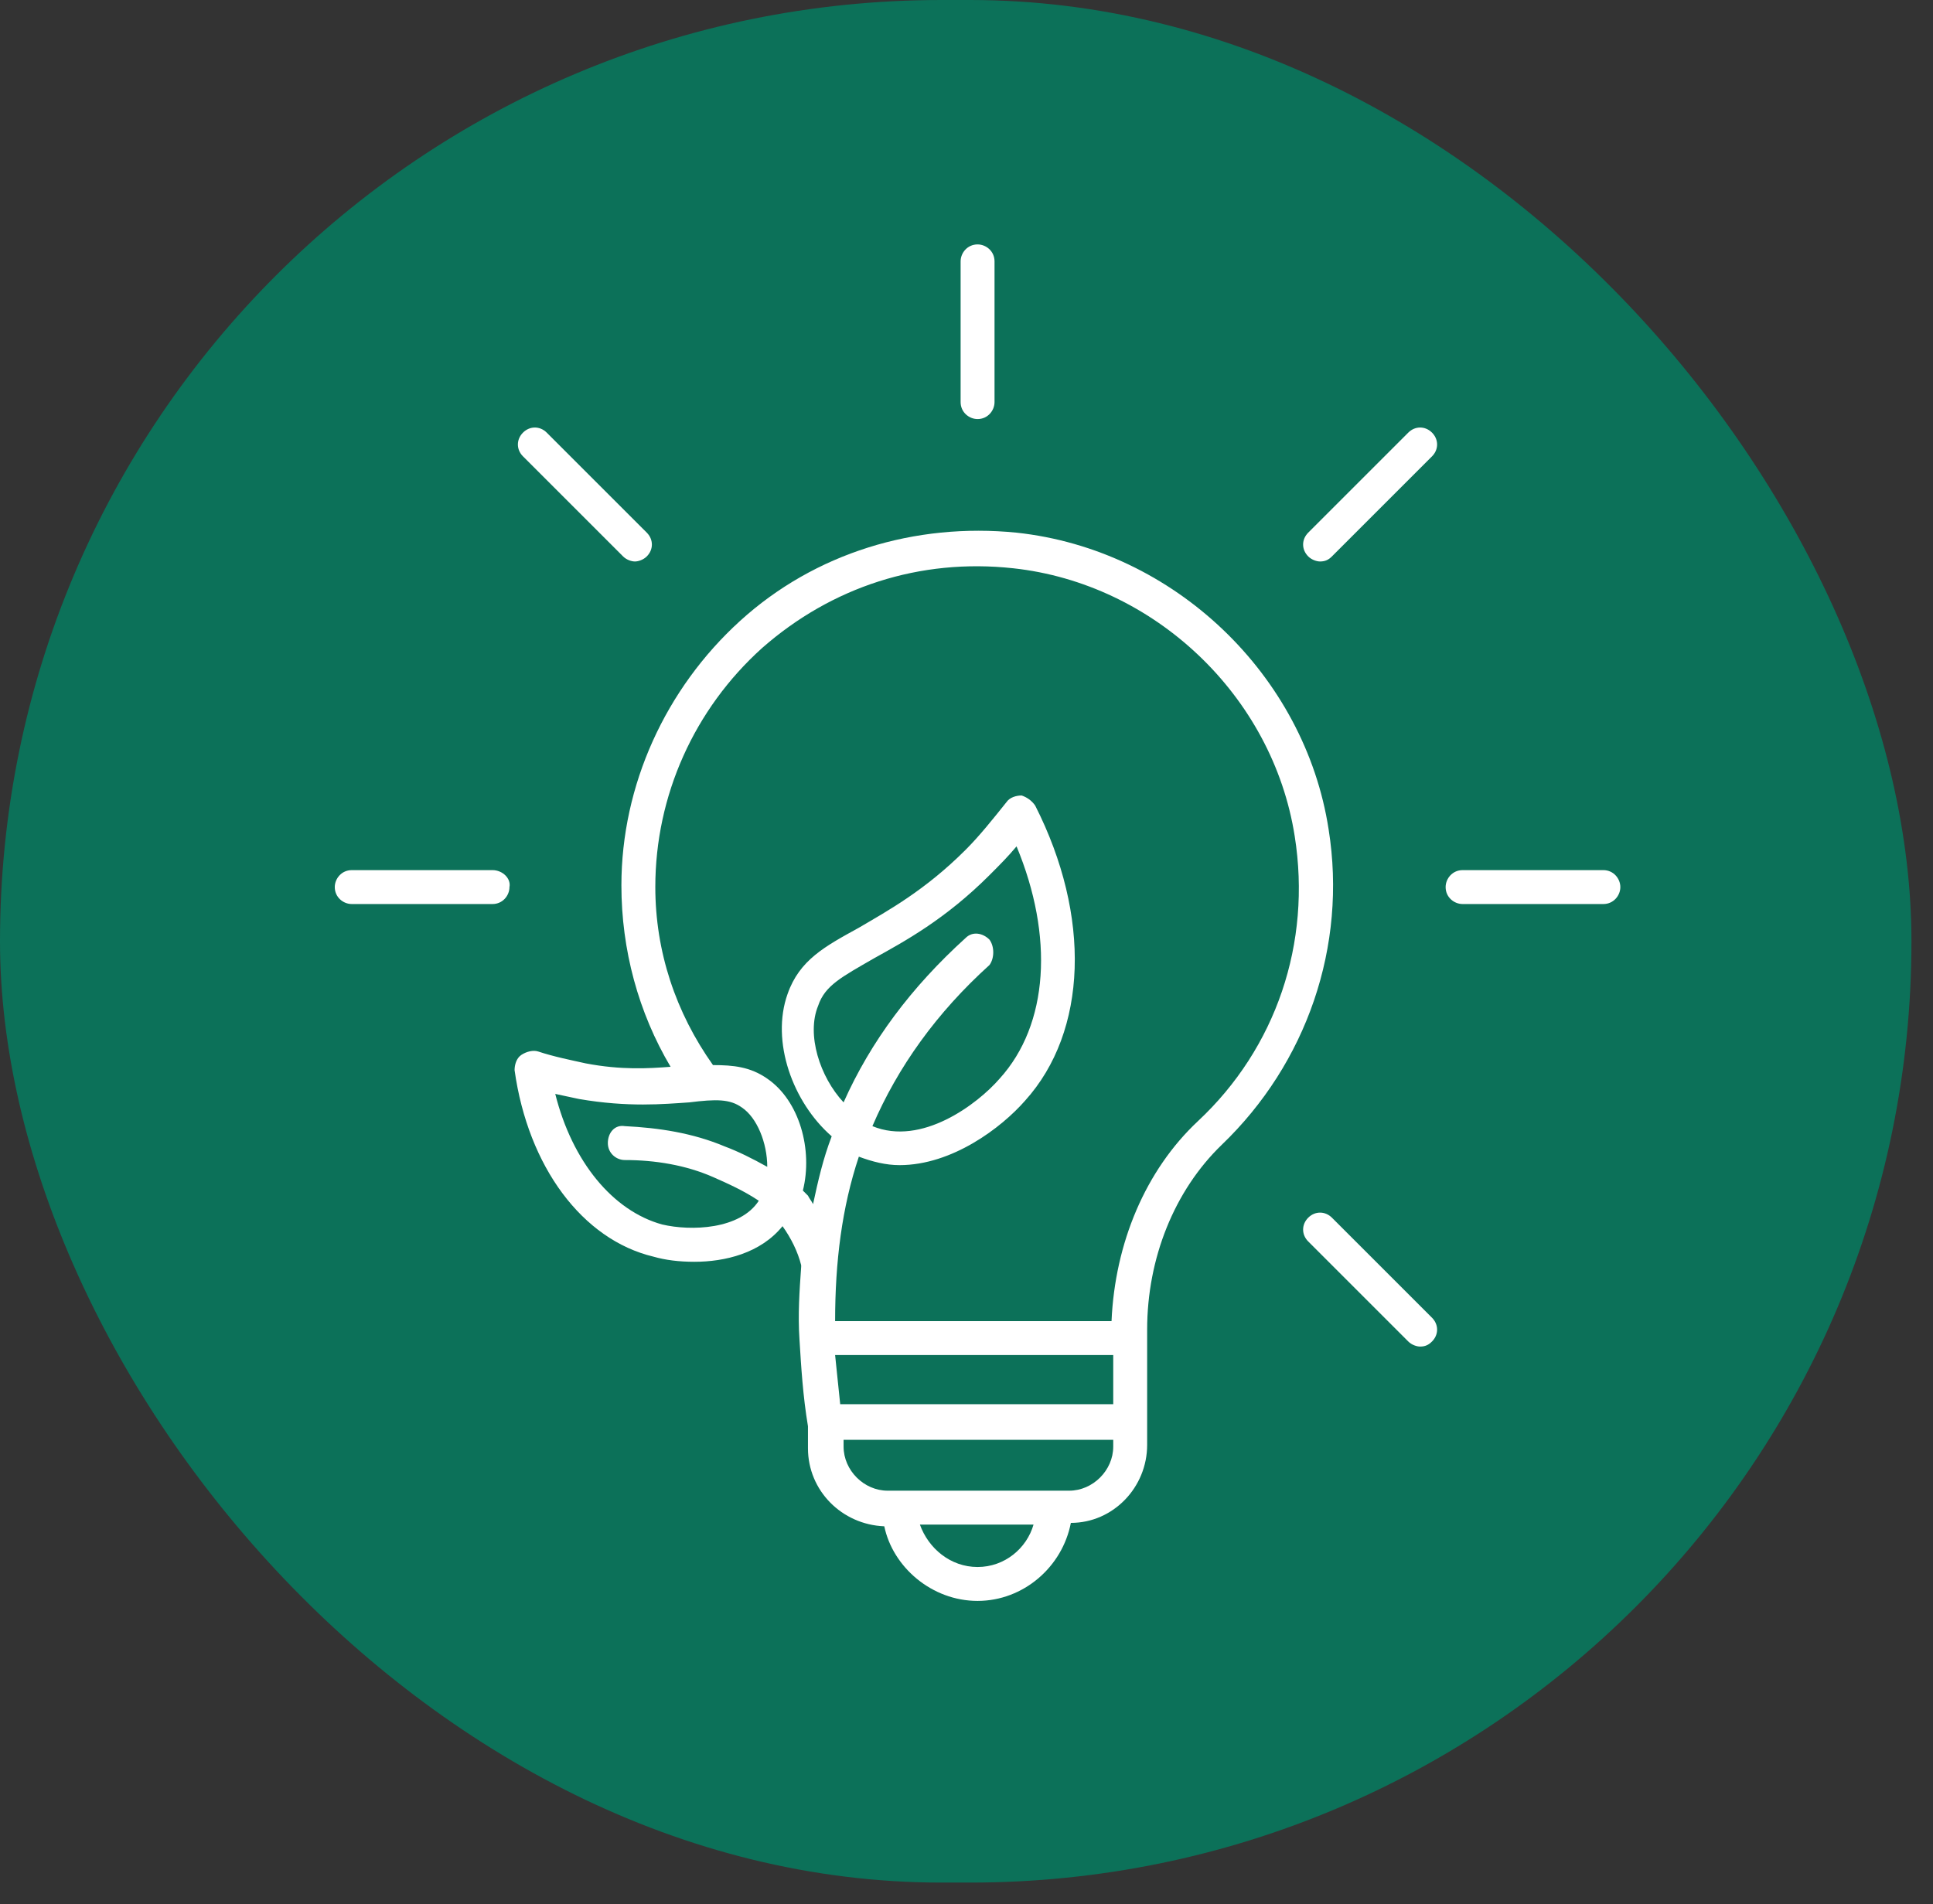 <svg xmlns="http://www.w3.org/2000/svg" width="68" height="67" viewBox="0 0 68 67" fill="none"><rect x="0" y="0" width="68" height="67" fill="#333333" stroke="none"/><rect width="67.242" height="66.24" rx="33.12" fill="#0C7159"></rect><path d="M33.793 9.196V14.148C33.793 14.506 34.091 14.745 34.39 14.745C34.748 14.745 34.986 14.446 34.986 14.148V9.196C34.986 8.838 34.688 8.6 34.39 8.6C34.032 8.6 33.793 8.898 33.793 9.196Z" fill="white"></path><path d="M18.398 15.222C18.159 15.461 18.159 15.819 18.398 16.057L21.918 19.577C22.037 19.697 22.216 19.756 22.335 19.756C22.455 19.756 22.634 19.697 22.753 19.577C22.992 19.339 22.992 18.981 22.753 18.742L19.233 15.222C18.994 14.983 18.636 14.983 18.398 15.222Z" fill="white"></path><path d="M17.326 30.616H12.374C12.016 30.616 11.777 30.915 11.777 31.213C11.777 31.571 12.076 31.809 12.374 31.809H17.326C17.684 31.809 17.922 31.511 17.922 31.213C17.982 30.915 17.684 30.616 17.326 30.616Z" fill="white"></path><path d="M46.856 42.846C46.617 42.607 46.259 42.607 46.021 42.846C45.782 43.085 45.782 43.443 46.021 43.681L49.541 47.201C49.66 47.321 49.839 47.38 49.958 47.38C50.137 47.38 50.257 47.321 50.376 47.201C50.615 46.963 50.615 46.605 50.376 46.366L46.856 42.846Z" fill="white"></path><path d="M56.404 30.616H51.452C51.094 30.616 50.855 30.915 50.855 31.213C50.855 31.571 51.154 31.809 51.452 31.809H56.404C56.762 31.809 57.001 31.511 57.001 31.213C57.001 30.915 56.762 30.616 56.404 30.616Z" fill="white"></path><path d="M49.541 15.222L46.021 18.742C45.782 18.981 45.782 19.339 46.021 19.577C46.14 19.697 46.319 19.756 46.438 19.756C46.617 19.756 46.737 19.697 46.856 19.577L50.376 16.057C50.615 15.819 50.615 15.461 50.376 15.222C50.137 14.983 49.779 14.983 49.541 15.222Z" fill="white"></path><path d="M24.426 44.397C25.5 44.397 26.753 44.098 27.528 43.144C27.826 43.561 28.065 44.039 28.184 44.516C28.184 44.516 28.184 44.516 28.184 44.576C28.125 45.411 28.065 46.246 28.125 47.141C28.184 48.096 28.244 49.11 28.423 50.184V50.243V50.959C28.423 52.451 29.616 53.644 31.108 53.704C31.406 55.136 32.778 56.329 34.389 56.329C36 56.329 37.372 55.136 37.671 53.584C39.162 53.584 40.355 52.332 40.355 50.84V50.005V47.022V46.783C40.355 44.277 41.31 41.891 42.98 40.28C45.964 37.416 47.395 33.3 46.739 29.183C45.904 23.754 41.31 19.339 35.761 18.742C32.182 18.384 28.662 19.458 26.037 21.845C23.411 24.231 21.86 27.632 21.86 31.152C21.86 33.419 22.457 35.626 23.59 37.536C22.815 37.595 21.86 37.655 20.607 37.416C20.07 37.297 19.474 37.178 18.937 36.999C18.758 36.939 18.519 36.999 18.34 37.118C18.161 37.237 18.102 37.476 18.102 37.655C18.579 41.056 20.488 43.621 22.994 44.218C23.411 44.337 23.889 44.397 24.426 44.397ZM34.807 33.061C34.568 32.822 34.21 32.763 33.971 33.001C32.062 34.731 30.631 36.641 29.676 38.788C28.841 37.894 28.363 36.402 28.781 35.388C29.02 34.672 29.616 34.373 30.75 33.717C31.824 33.121 33.256 32.345 34.807 30.794C35.165 30.436 35.463 30.137 35.761 29.78C37.074 32.942 36.895 36.044 35.165 37.953C34.389 38.848 32.42 40.34 30.69 39.624C31.585 37.536 32.957 35.626 34.807 33.956C34.986 33.717 34.986 33.3 34.807 33.061ZM29.378 47.678H39.162V49.408H29.557C29.497 48.812 29.437 48.275 29.378 47.678ZM34.389 55.136C33.435 55.136 32.659 54.479 32.361 53.644H36.358C36.119 54.479 35.344 55.136 34.389 55.136ZM39.162 50.9C39.162 51.735 38.446 52.451 37.611 52.451H37.134H31.704H31.227C30.392 52.451 29.676 51.735 29.676 50.9V50.661H39.162V50.9ZM23.053 31.211C23.053 27.99 24.426 24.947 26.812 22.799C29.258 20.651 32.361 19.637 35.642 19.995C40.594 20.532 44.77 24.47 45.546 29.422C46.142 33.18 44.89 36.879 42.145 39.445C40.296 41.175 39.222 43.74 39.102 46.485H29.378C29.378 44.397 29.616 42.487 30.213 40.698C30.69 40.877 31.167 40.996 31.645 40.996C33.494 40.996 35.224 39.683 36.06 38.729C38.267 36.283 38.386 32.226 36.418 28.348C36.298 28.169 36.119 28.049 35.94 27.99C35.761 27.99 35.523 28.049 35.403 28.228C34.926 28.825 34.449 29.422 33.971 29.899C32.54 31.331 31.227 32.047 30.213 32.643C29.02 33.3 28.125 33.777 27.707 34.97C27.11 36.641 27.886 38.788 29.258 39.982C28.96 40.757 28.781 41.533 28.602 42.368C28.542 42.249 28.483 42.189 28.423 42.07C28.363 42.01 28.304 41.95 28.244 41.891C28.602 40.459 28.125 38.729 26.991 37.953C26.395 37.536 25.798 37.476 25.082 37.476C23.769 35.626 23.053 33.479 23.053 31.211ZM19.533 38.49C19.832 38.55 20.07 38.609 20.369 38.669C22.099 38.967 23.352 38.848 24.247 38.788C25.201 38.669 25.679 38.669 26.096 38.967C26.633 39.325 26.991 40.22 26.991 41.056C26.454 40.757 25.977 40.519 25.5 40.34C24.366 39.862 23.173 39.683 21.98 39.624C21.622 39.564 21.383 39.862 21.383 40.22C21.383 40.578 21.681 40.817 21.98 40.817C23.053 40.817 24.127 40.996 25.082 41.414C25.619 41.652 26.156 41.891 26.693 42.249C26.037 43.263 24.306 43.323 23.292 43.084C21.562 42.607 20.13 40.877 19.533 38.49Z" fill="white"></path></svg>